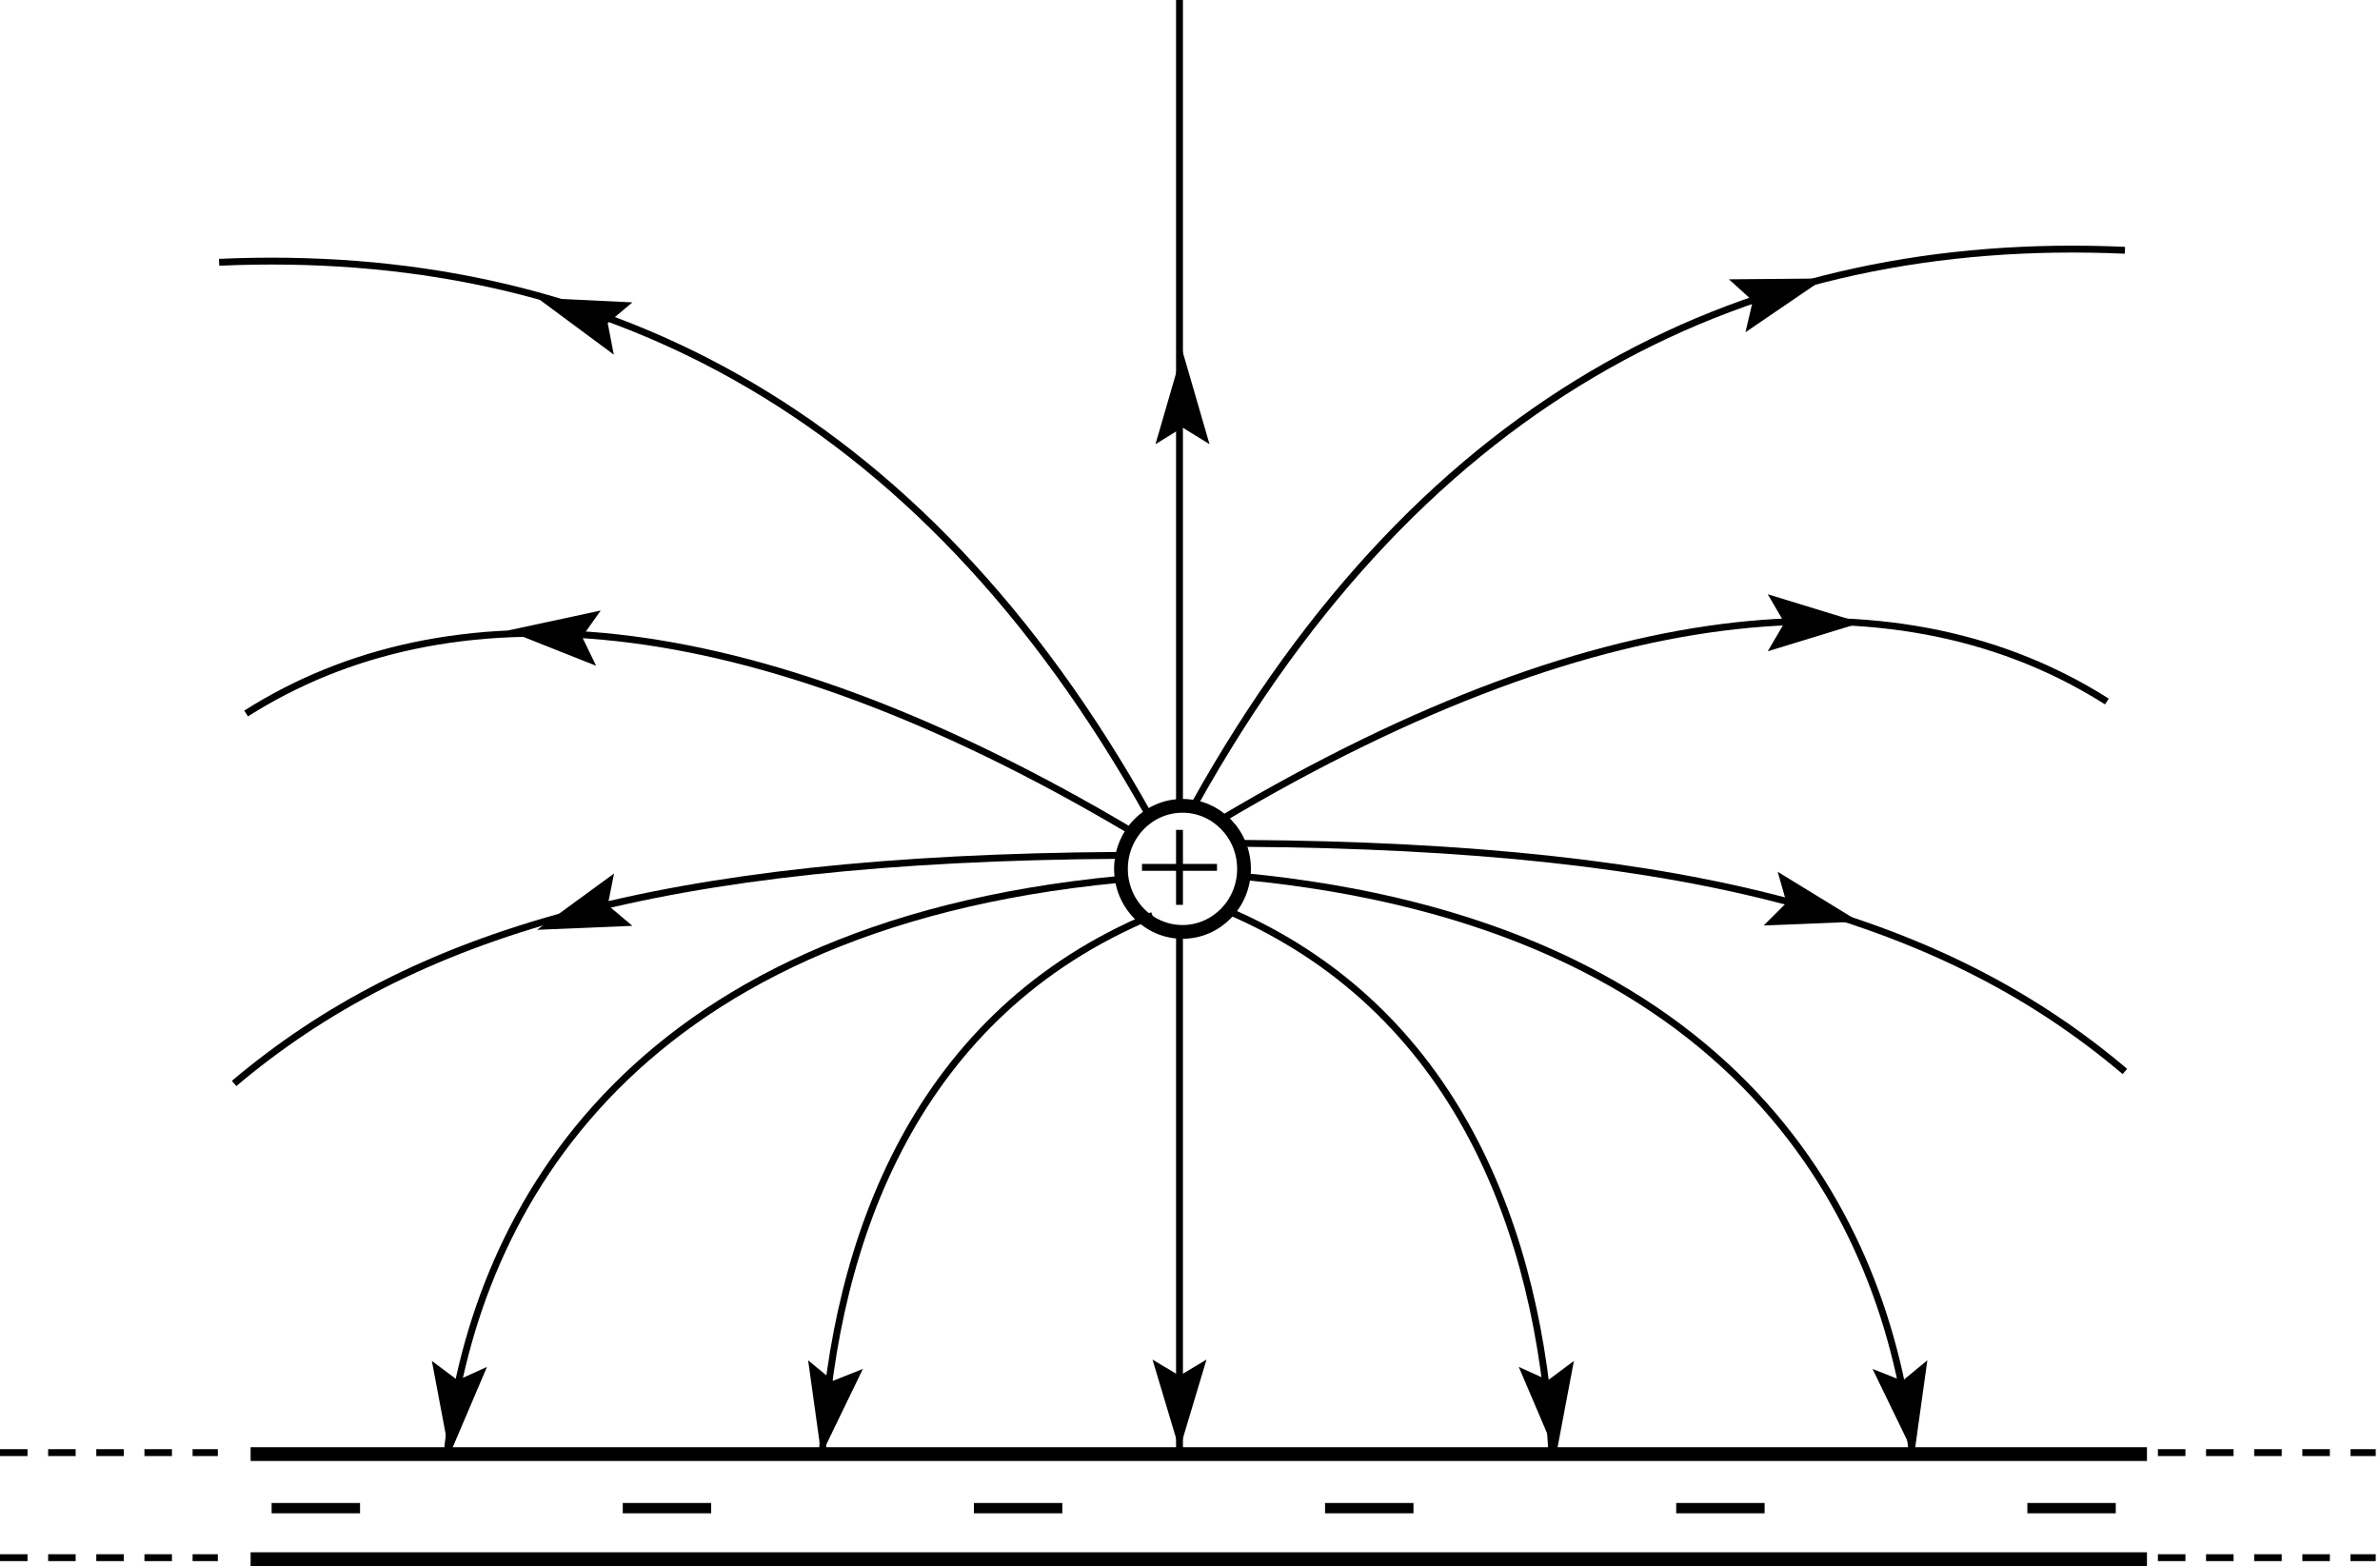 <svg width="793" height="522" xmlns="http://www.w3.org/2000/svg" xmlns:xlink="http://www.w3.org/1999/xlink" xml:space="preserve" overflow="hidden"><g transform="translate(-1804 -1024)"><path d="M2177.5 1313.5C2177.5 1301.9 2186.68 1292.5 2198 1292.5 2209.32 1292.5 2218.5 1301.9 2218.5 1313.5 2218.5 1325.1 2209.32 1334.5 2198 1334.5 2186.68 1334.5 2177.5 1325.1 2177.5 1313.5Z" stroke="#000000" stroke-width="4.583" stroke-miterlimit="8" fill="none" fill-rule="evenodd"/><path d="M2184.51 1313 2197 1313 2197 1300.51 2197 1300.51 2197 1313 2209.49 1313 2209.49 1313 2197 1313 2197 1325.49 2197 1325.49 2197 1313 2184.51 1313Z" stroke="#000000" stroke-width="2.292" stroke-miterlimit="8" fill="none" fill-rule="evenodd"/><path d="M1887.5 1508.5 2519.35 1508.5" stroke="#000000" stroke-width="4.583" stroke-miterlimit="8" fill="none" fill-rule="evenodd"/><path d="M2189 1172 2198 1141 2207 1172 2198 1166.44 2189 1172Z" fill-rule="evenodd"/><path d="M1887.5 1543.5 2519.35 1543.5" stroke="#000000" stroke-width="4.583" stroke-miterlimit="8" fill="none" fill-rule="evenodd"/><path d="M2523 1508 2595.58 1508" stroke="#000000" stroke-width="2.292" stroke-miterlimit="8" stroke-dasharray="9.167 6.875" fill="none" fill-rule="evenodd"/><path d="M2523 1543 2595.58 1543" stroke="#000000" stroke-width="2.292" stroke-miterlimit="8" stroke-dasharray="9.167 6.875" fill="none" fill-rule="evenodd"/><path d="M1804 1508 1876.58 1508" stroke="#000000" stroke-width="2.292" stroke-miterlimit="8" stroke-dasharray="9.167 6.875" fill="none" fill-rule="evenodd"/><path d="M1804 1543 1876.58 1543" stroke="#000000" stroke-width="2.292" stroke-miterlimit="8" stroke-dasharray="9.167 6.875" fill="none" fill-rule="evenodd"/><path d="M1894.5 1526.5 1923.96 1526.5" stroke="#000000" stroke-width="3.438" stroke-miterlimit="8" fill="none" fill-rule="evenodd"/><path d="M2011.5 1526.5 2040.96 1526.5" stroke="#000000" stroke-width="3.438" stroke-miterlimit="8" fill="none" fill-rule="evenodd"/><path d="M2128.5 1526.5 2157.96 1526.5" stroke="#000000" stroke-width="3.438" stroke-miterlimit="8" fill="none" fill-rule="evenodd"/><path d="M2245.5 1526.5 2274.96 1526.5" stroke="#000000" stroke-width="3.438" stroke-miterlimit="8" fill="none" fill-rule="evenodd"/><path d="M2479.5 1526.5 2508.96 1526.5" stroke="#000000" stroke-width="3.438" stroke-miterlimit="8" fill="none" fill-rule="evenodd"/><path d="M2362.5 1526.5 2391.96 1526.5" stroke="#000000" stroke-width="3.438" stroke-miterlimit="8" fill="none" fill-rule="evenodd"/><path d="M2197 1024 2197 1291.81" stroke="#000000" stroke-width="2.292" stroke-miterlimit="8" fill="none" fill-rule="evenodd"/><path d="M2197 1334 2197 1508.29" stroke="#000000" stroke-width="2.292" stroke-miterlimit="8" fill="none" fill-rule="evenodd"/><path d="M0 0 30 8.998 0 18 5.379 8.998 0 0Z" fill-rule="evenodd" transform="matrix(6.12323e-17 1 1 -6.12323e-17 2188 1477)"/><path d="M0 0 30.422 9.239 0 18.483 5.455 9.239 0 0Z" fill-rule="evenodd" transform="matrix(0.108 0.994 0.994 -0.108 2310.04 1479.44)"/><path d="M0 0 30.422 9.239 0 18.483 5.455 9.239 0 0Z" fill-rule="evenodd" transform="matrix(0.156 0.988 0.988 -0.156 2427.92 1480.12)"/><path d="M0 0 30.422 9.24 0 18.484 5.455 9.24 0 0Z" fill-rule="evenodd" transform="matrix(0.954 -0.299 -0.299 -0.954 2385.58 1134.7)"/><path d="M0 0 31 9.498 0 19 5.559 9.498 0 0Z" fill-rule="evenodd" transform="matrix(1 0 0 -1 2393 1241)"/><path d="M0 0 30.422 9.24 0 18.484 5.455 9.24 0 0Z" fill-rule="evenodd" transform="matrix(0.968 0.252 0.252 -0.968 2391.65 1332.36)"/><path d="M2014.7 1332.48 1982.93 1333.81 2008.6 1315.04 2006.5 1325.56 2014.7 1332.48Z" fill-rule="evenodd"/><path d="M2002.62 1245.84 1973.07 1234.11 2004.16 1227.42 1997.95 1236.18 2002.62 1245.84Z" fill-rule="evenodd"/><path d="M2008.51 1142.16 1982.96 1123.23 2014.72 1124.75 2006.48 1131.63 2008.51 1142.16Z" fill-rule="evenodd"/><path d="M1966.26 1479.44 1953.79 1508.69 1947.89 1477.45 1956.49 1483.87 1966.26 1479.44Z" fill-rule="evenodd"/><path d="M2091.51 1480.12 2077.65 1508.73 2073.26 1477.24 2081.54 1484.07 2091.51 1480.12Z" fill-rule="evenodd"/><path d="M2212 1327C2289.69 1359.73 2317 1434.88 2321 1507" stroke="#000000" stroke-width="2.292" stroke-miterlimit="8" fill="none" fill-rule="evenodd"/><path d="M2218 1316C2383.74 1331.83 2432.82 1430.47 2441 1507" stroke="#000000" stroke-width="2.292" stroke-miterlimit="8" fill="none" fill-rule="evenodd"/><path d="M2218 1305C2371.61 1306.04 2452.92 1331 2512 1381" stroke="#000000" stroke-width="2.292" stroke-miterlimit="8" fill="none" fill-rule="evenodd"/><path d="M0 0C129.9 77.144 228.143 81.698 295 39.268" stroke="#000000" stroke-width="2.292" stroke-miterlimit="8" fill="none" fill-rule="evenodd" transform="matrix(1 0 0 -1 2211 1297)"/><path d="M0 0C76.951 138.072 186.221 190.121 310 184.607" stroke="#000000" stroke-width="2.292" stroke-miterlimit="8" fill="none" fill-rule="evenodd" transform="matrix(1 0 0 -1 2202 1292)"/><path d="M0 0C78.404 32.552 105.964 107.283 110 179" stroke="#000000" stroke-width="2.292" stroke-miterlimit="8" fill="none" fill-rule="evenodd" transform="matrix(-1 0 0 1 2188 1329)"/><path d="M0 0C166.482 15.835 215.782 114.475 224 191" stroke="#000000" stroke-width="2.292" stroke-miterlimit="8" fill="none" fill-rule="evenodd" transform="matrix(-1 0 0 1 2177 1317)"/><path d="M0 0C154.131 1.037 235.715 25.999 295 76" stroke="#000000" stroke-width="2.292" stroke-miterlimit="8" fill="none" fill-rule="evenodd" transform="matrix(-1 0 0 1 2177 1309)"/><path d="M2181 1301C2051.1 1223.86 1952.86 1219.3 1886 1261.73" stroke="#000000" stroke-width="2.292" stroke-miterlimit="8" fill="none" fill-rule="evenodd"/><path d="M2187 1296C2110.05 1157.93 2000.78 1105.88 1877 1111.39" stroke="#000000" stroke-width="2.292" stroke-miterlimit="8" fill="none" fill-rule="evenodd"/></g></svg>